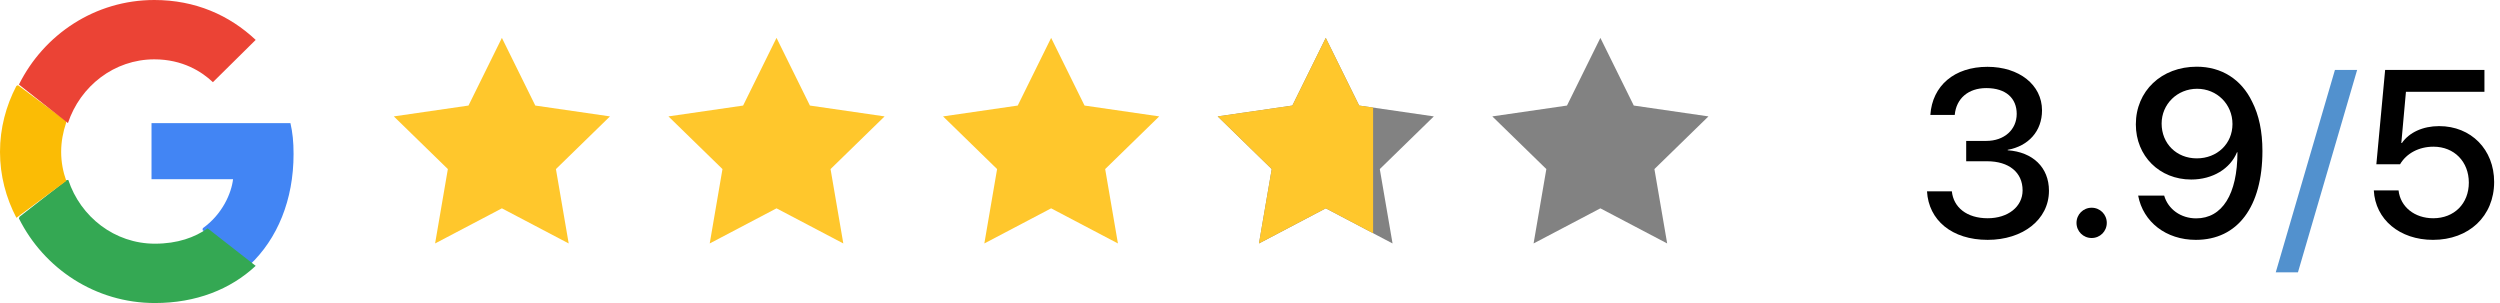 <?xml version="1.0" encoding="UTF-8"?>
<svg width="231px" height="28px" viewBox="0 0 231 28" version="1.1" xmlns="http://www.w3.org/2000/svg" xmlns:xlink="http://www.w3.org/1999/xlink">
    <title>Rating Copy 3</title>
    <g id="Images" stroke="none" stroke-width="1" fill="none" fill-rule="evenodd">
        <g id="Amenities-Icon" transform="translate(-217, -1387)">
            <g id="Rating-Copy-3" transform="translate(217, 1387)">
                <g id="Group">
                    <g id="google-icon" fill-rule="nonzero">
                        <path d="M27.125,14.23 C27.125,13.082 27.034,12.244 26.836,11.375 L14,11.375 L14,16.557 L21.535,16.557 C21.383,17.844 20.562,19.784 18.74,21.087 L18.714,21.26 L22.773,24.471 L23.054,24.5 C25.636,22.064 27.125,18.48 27.125,14.23" id="Path" fill="#4285F4"></path>
                        <path d="M14.313,28 C18.109,28 21.297,26.74 23.625,24.565 L19.187,21.099 C18,21.934 16.406,22.517 14.313,22.517 C10.594,22.517 7.438,20.044 6.312,16.625 L6.148,16.639 L1.807,20.026 L1.75,20.186 C4.062,24.817 8.812,28 14.313,28" id="Path" fill="#34A853"></path>
                        <path d="M6.125,16.717 C5.825,15.873 5.651,14.968 5.651,14.033 C5.651,13.098 5.825,12.193 6.109,11.349 L6.101,11.169 L1.661,7.875 L1.515,7.941 C0.553,9.781 0,11.847 0,14.033 C0,16.22 0.553,18.285 1.515,20.125 L6.125,16.717" id="Path" fill="#FBBC05"></path>
                        <path d="M14.259,5.483 C16.888,5.483 18.662,6.633 19.673,7.594 L23.625,3.687 C21.198,1.402 18.04,0 14.259,0 C8.782,0 4.053,3.182 1.75,7.814 L6.277,11.375 C7.413,7.956 10.556,5.483 14.259,5.483" id="Path" fill="#EB4335"></path>
                    </g>
                    <g id="Star" transform="translate(35.875, 3.5)">
                        <polygon fill="#FFC72C" points="10.5 15.75 4.328 18.995 5.507 12.122 0.514 7.255 7.414 6.253 10.5 0 13.586 6.253 20.486 7.255 15.493 12.122 16.672 18.995"></polygon>
                        <polygon id="Star-Copy" fill="#FFC72C" points="35.875 15.75 29.703 18.995 30.882 12.122 25.889 7.255 32.789 6.253 35.875 0 38.961 6.253 45.861 7.255 40.868 12.122 42.047 18.995"></polygon>
                        <polygon id="Star-Copy-2" fill="#FFC72C" points="61.25 15.75 55.078 18.995 56.257 12.122 51.264 7.255 58.164 6.253 61.25 0 64.336 6.253 71.236 7.255 66.243 12.122 67.422 18.995"></polygon>
                        <polygon id="Star-Copy-3" fill="#828282" points="86.625 15.75 80.453 18.995 81.632 12.122 76.639 7.255 83.539 6.253 86.625 0 89.711 6.253 96.611 7.255 91.618 12.122 92.797 18.995"></polygon>
                        <polygon id="Star-Copy-4" fill="#828282" points="112 15.75 105.828 18.995 107.007 12.122 102.014 7.255 108.914 6.253 112 0 115.086 6.253 121.986 7.255 116.993 12.122 118.172 18.995"></polygon>
                        <path d="M86.625,1.98951966e-13 L89.711,6.253 L91,6.439 L91,18.05 L86.625,15.75 L80.453,18.995 L81.632,12.122 L76.639,7.255 L83.539,6.253 L86.625,1.98951966e-13 Z" id="Combined-Shape" fill="#FFC72C"></path>
                    </g>
                </g>
                <g id="text" transform="translate(178.055, 6.163)" fill-rule="nonzero">
                    <g id="3.9/5">
                        <path d="M3.621,8.737 L5.544,8.737 C7.573,8.737 8.833,9.763 8.833,11.429 C8.833,12.935 7.487,14.003 5.608,14.003 C3.664,14.003 2.446,12.988 2.296,11.514 L0,11.514 C0.15,14.174 2.286,16 5.608,16 C8.823,16 11.269,14.153 11.269,11.461 C11.269,9.303 9.773,7.883 7.455,7.722 L7.455,7.68 C9.367,7.338 10.628,5.96 10.628,4.037 C10.628,1.666 8.502,0.011 5.586,0.011 C2.531,0.011 0.491,1.752 0.31,4.454 L2.563,4.454 C2.702,2.937 3.813,1.976 5.479,1.976 C7.306,1.976 8.289,2.927 8.289,4.358 C8.289,5.811 7.146,6.857 5.479,6.857 L3.621,6.857 L3.621,8.737 Z" id="Path" fill="#000000"></path>
                        <path d="M15.213,15.829 C15.993,15.829 16.612,15.21 16.612,14.43 C16.612,13.651 15.993,13.031 15.213,13.031 C14.434,13.031 13.814,13.651 13.814,14.43 C13.814,15.21 14.434,15.829 15.213,15.829 Z" id="Path" fill="#000000"></path>
                        <path d="M24.84,16 C28.707,16 30.993,12.946 30.993,7.787 C30.993,5.981 30.672,4.465 30.042,3.236 C29.049,1.164 27.211,0 24.926,0 C21.668,0 19.297,2.243 19.297,5.33 C19.297,8.257 21.486,10.425 24.413,10.425 C26.4,10.425 28.023,9.421 28.643,7.904 C28.643,7.904 28.653,7.904 28.653,7.904 C28.653,7.904 28.664,7.904 28.664,7.904 C28.675,7.904 28.685,7.904 28.685,7.904 C28.685,11.792 27.276,14.014 24.872,14.014 C23.452,14.014 22.277,13.17 21.914,11.909 L19.51,11.909 C19.97,14.355 22.095,16 24.84,16 Z M24.926,8.47 C23.056,8.47 21.679,7.103 21.679,5.255 C21.679,3.461 23.121,2.04 24.958,2.04 C26.795,2.04 28.226,3.471 28.226,5.298 C28.226,7.114 26.816,8.47 24.926,8.47 Z" id="Shape" fill="#000000"></path>
                        <polygon id="Path" fill="#5291CE" points="34.275 19.002 39.744 0.299 37.693 0.299 32.224 19.002"></polygon>
                        <path d="M46.754,16 C50.076,16 52.404,13.811 52.404,10.649 C52.404,7.658 50.279,5.49 47.32,5.49 C45.814,5.49 44.554,6.078 43.881,7.05 L43.827,7.05 L44.254,2.318 L51.507,2.318 L51.507,0.299 L42.332,0.299 L41.52,9.015 L43.71,9.015 C44.308,8 45.461,7.391 46.797,7.391 C48.719,7.391 50.065,8.78 50.065,10.713 C50.065,12.646 48.719,14.003 46.775,14.003 C45.056,14.003 43.742,12.956 43.571,11.429 L41.285,11.429 C41.424,14.12 43.678,16 46.754,16 Z" id="Path" fill="#000000"></path>
                    </g>
                </g>
            </g>
        </g>
    </g>
</svg>
